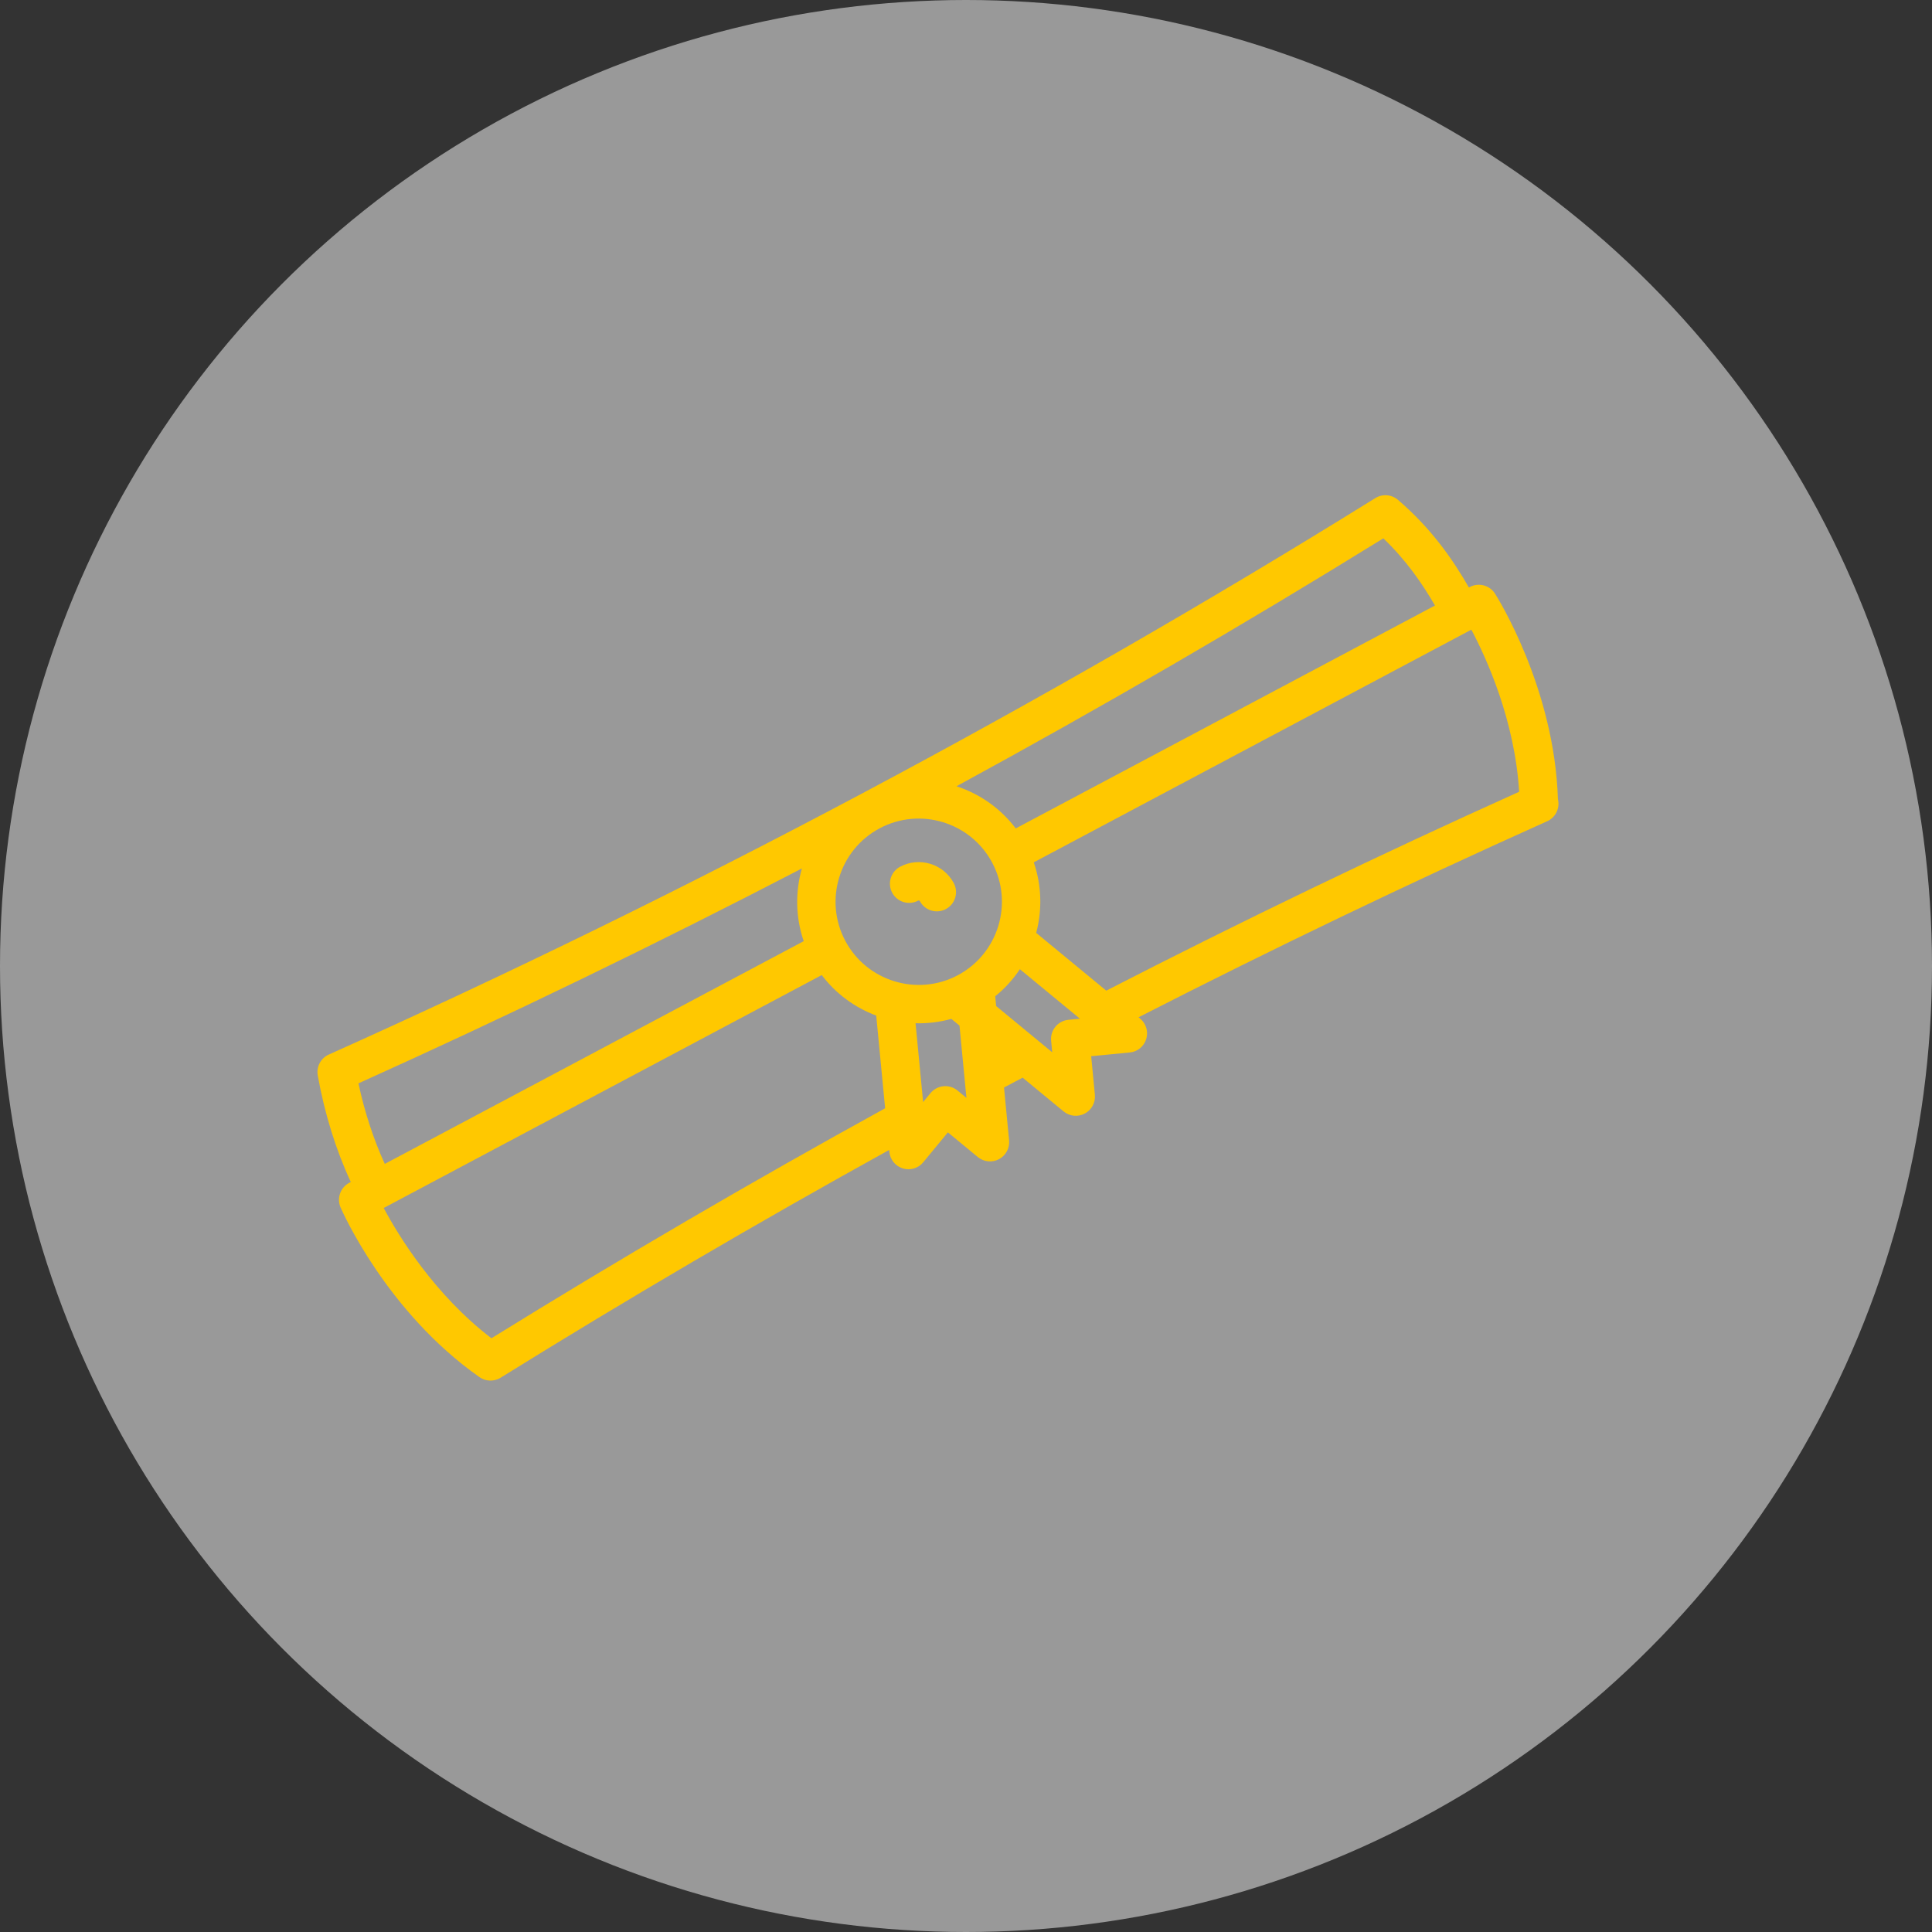<?xml version="1.0" encoding="UTF-8"?> <svg xmlns="http://www.w3.org/2000/svg" width="62" height="62" viewBox="0 0 62 62" fill="none"><rect x="0" y="0" width="62" height="62" fill="#333333" stroke="none"/><circle cx="31" cy="31" r="31" fill="white" fill-opacity="0.5"></circle><g clip-path="url(#clip0_286_55)"><path d="M28.886 27.814C28.585 27.974 28.471 28.347 28.631 28.648C28.791 28.948 29.164 29.062 29.464 28.902C29.484 28.892 29.509 28.899 29.52 28.919C29.68 29.22 30.053 29.334 30.353 29.174C30.654 29.014 30.768 28.641 30.608 28.341C30.278 27.721 29.506 27.485 28.886 27.814Z" fill="#FFC800"></path><path d="M47.976 19.05C47.803 18.779 47.451 18.687 47.167 18.838L47.138 18.853C46.616 17.943 45.925 16.95 44.861 16.04C44.657 15.866 44.363 15.843 44.135 15.985C33.392 22.659 22.092 28.667 10.552 33.842C10.293 33.957 10.148 34.234 10.197 34.512C10.415 35.731 10.778 36.9 11.257 37.931L11.205 37.959C10.922 38.11 10.802 38.453 10.929 38.748C10.988 38.884 12.407 42.098 15.375 44.185C15.377 44.186 15.379 44.187 15.38 44.188C15.383 44.19 15.385 44.192 15.387 44.193C15.389 44.194 15.391 44.195 15.393 44.197C15.413 44.21 15.433 44.223 15.455 44.234C15.459 44.236 15.463 44.239 15.467 44.241C15.49 44.252 15.512 44.261 15.536 44.27C15.542 44.272 15.549 44.274 15.556 44.276C15.574 44.282 15.592 44.286 15.611 44.291C15.618 44.292 15.624 44.294 15.631 44.295C15.654 44.299 15.678 44.302 15.702 44.303C15.708 44.304 15.713 44.304 15.719 44.304C15.74 44.305 15.761 44.304 15.782 44.303C15.787 44.303 15.791 44.303 15.796 44.302C15.821 44.3 15.846 44.296 15.871 44.291C15.874 44.29 15.877 44.289 15.88 44.288C15.902 44.283 15.923 44.277 15.944 44.27C15.95 44.268 15.955 44.266 15.961 44.264C15.984 44.255 16.007 44.245 16.029 44.233C16.029 44.233 16.03 44.233 16.03 44.233C16.032 44.232 16.033 44.231 16.035 44.23C16.045 44.224 16.055 44.218 16.066 44.212C20.14 41.681 24.331 39.226 28.534 36.903L28.54 36.965C28.564 37.214 28.735 37.423 28.973 37.496C29.211 37.569 29.47 37.491 29.628 37.298L30.419 36.339L31.378 37.13C31.57 37.288 31.839 37.316 32.059 37.199C32.279 37.081 32.407 36.843 32.383 36.595L32.22 34.9C32.419 34.794 32.618 34.688 32.817 34.583L34.131 35.666C34.323 35.825 34.592 35.852 34.812 35.735C35.032 35.618 35.16 35.38 35.136 35.132L35.017 33.895L36.254 33.775C36.502 33.752 36.712 33.581 36.784 33.342C36.857 33.104 36.779 32.845 36.587 32.687L36.537 32.646C40.825 30.453 45.216 28.345 49.605 26.375C49.629 26.366 49.651 26.356 49.672 26.345C49.674 26.344 49.676 26.343 49.678 26.342C49.681 26.34 49.684 26.339 49.687 26.337C49.937 26.204 50.061 25.919 49.996 25.649C49.883 22.081 48.055 19.174 47.976 19.05ZM46.05 19.432L32.596 26.585C32.106 25.936 31.436 25.474 30.695 25.232C35.341 22.703 39.914 20.047 44.392 17.276C45.126 17.976 45.643 18.729 46.05 19.432ZM30.737 31.296C29.437 31.987 27.817 31.491 27.126 30.192C26.435 28.892 26.93 27.272 28.23 26.581C29.53 25.89 31.15 26.385 31.841 27.685C32.532 28.985 32.037 30.604 30.737 31.296ZM11.503 34.766C16.296 32.606 21.047 30.303 25.733 27.87C25.52 28.62 25.528 29.433 25.792 30.203L12.348 37.351C11.988 36.564 11.7 35.687 11.503 34.766ZM15.771 42.946C13.94 41.547 12.79 39.658 12.313 38.766L26.371 31.291C26.827 31.896 27.439 32.337 28.119 32.591L28.405 35.566C24.149 37.908 19.902 40.388 15.771 42.946ZM30.728 34.996C30.465 34.78 30.077 34.818 29.86 35.08L29.624 35.367L29.381 32.837C29.763 32.848 30.15 32.802 30.53 32.697L30.791 32.912L31.014 35.233L30.728 34.996ZM34.286 32.727C33.947 32.76 33.699 33.06 33.732 33.399L33.767 33.769L31.968 32.286L31.938 31.971C32.249 31.72 32.514 31.426 32.729 31.103L34.656 32.691L34.286 32.727ZM33.253 29.938C33.447 29.207 33.431 28.42 33.175 27.673L47.217 20.207C47.691 21.099 48.612 23.103 48.751 25.409C44.297 27.415 39.843 29.56 35.501 31.791L33.253 29.938Z" fill="#FFC800"></path></g><defs><clipPath id="clip0_286_55"><rect width="42" height="42" fill="white" transform="translate(2 22) rotate(-28)"></rect></clipPath></defs></svg> 